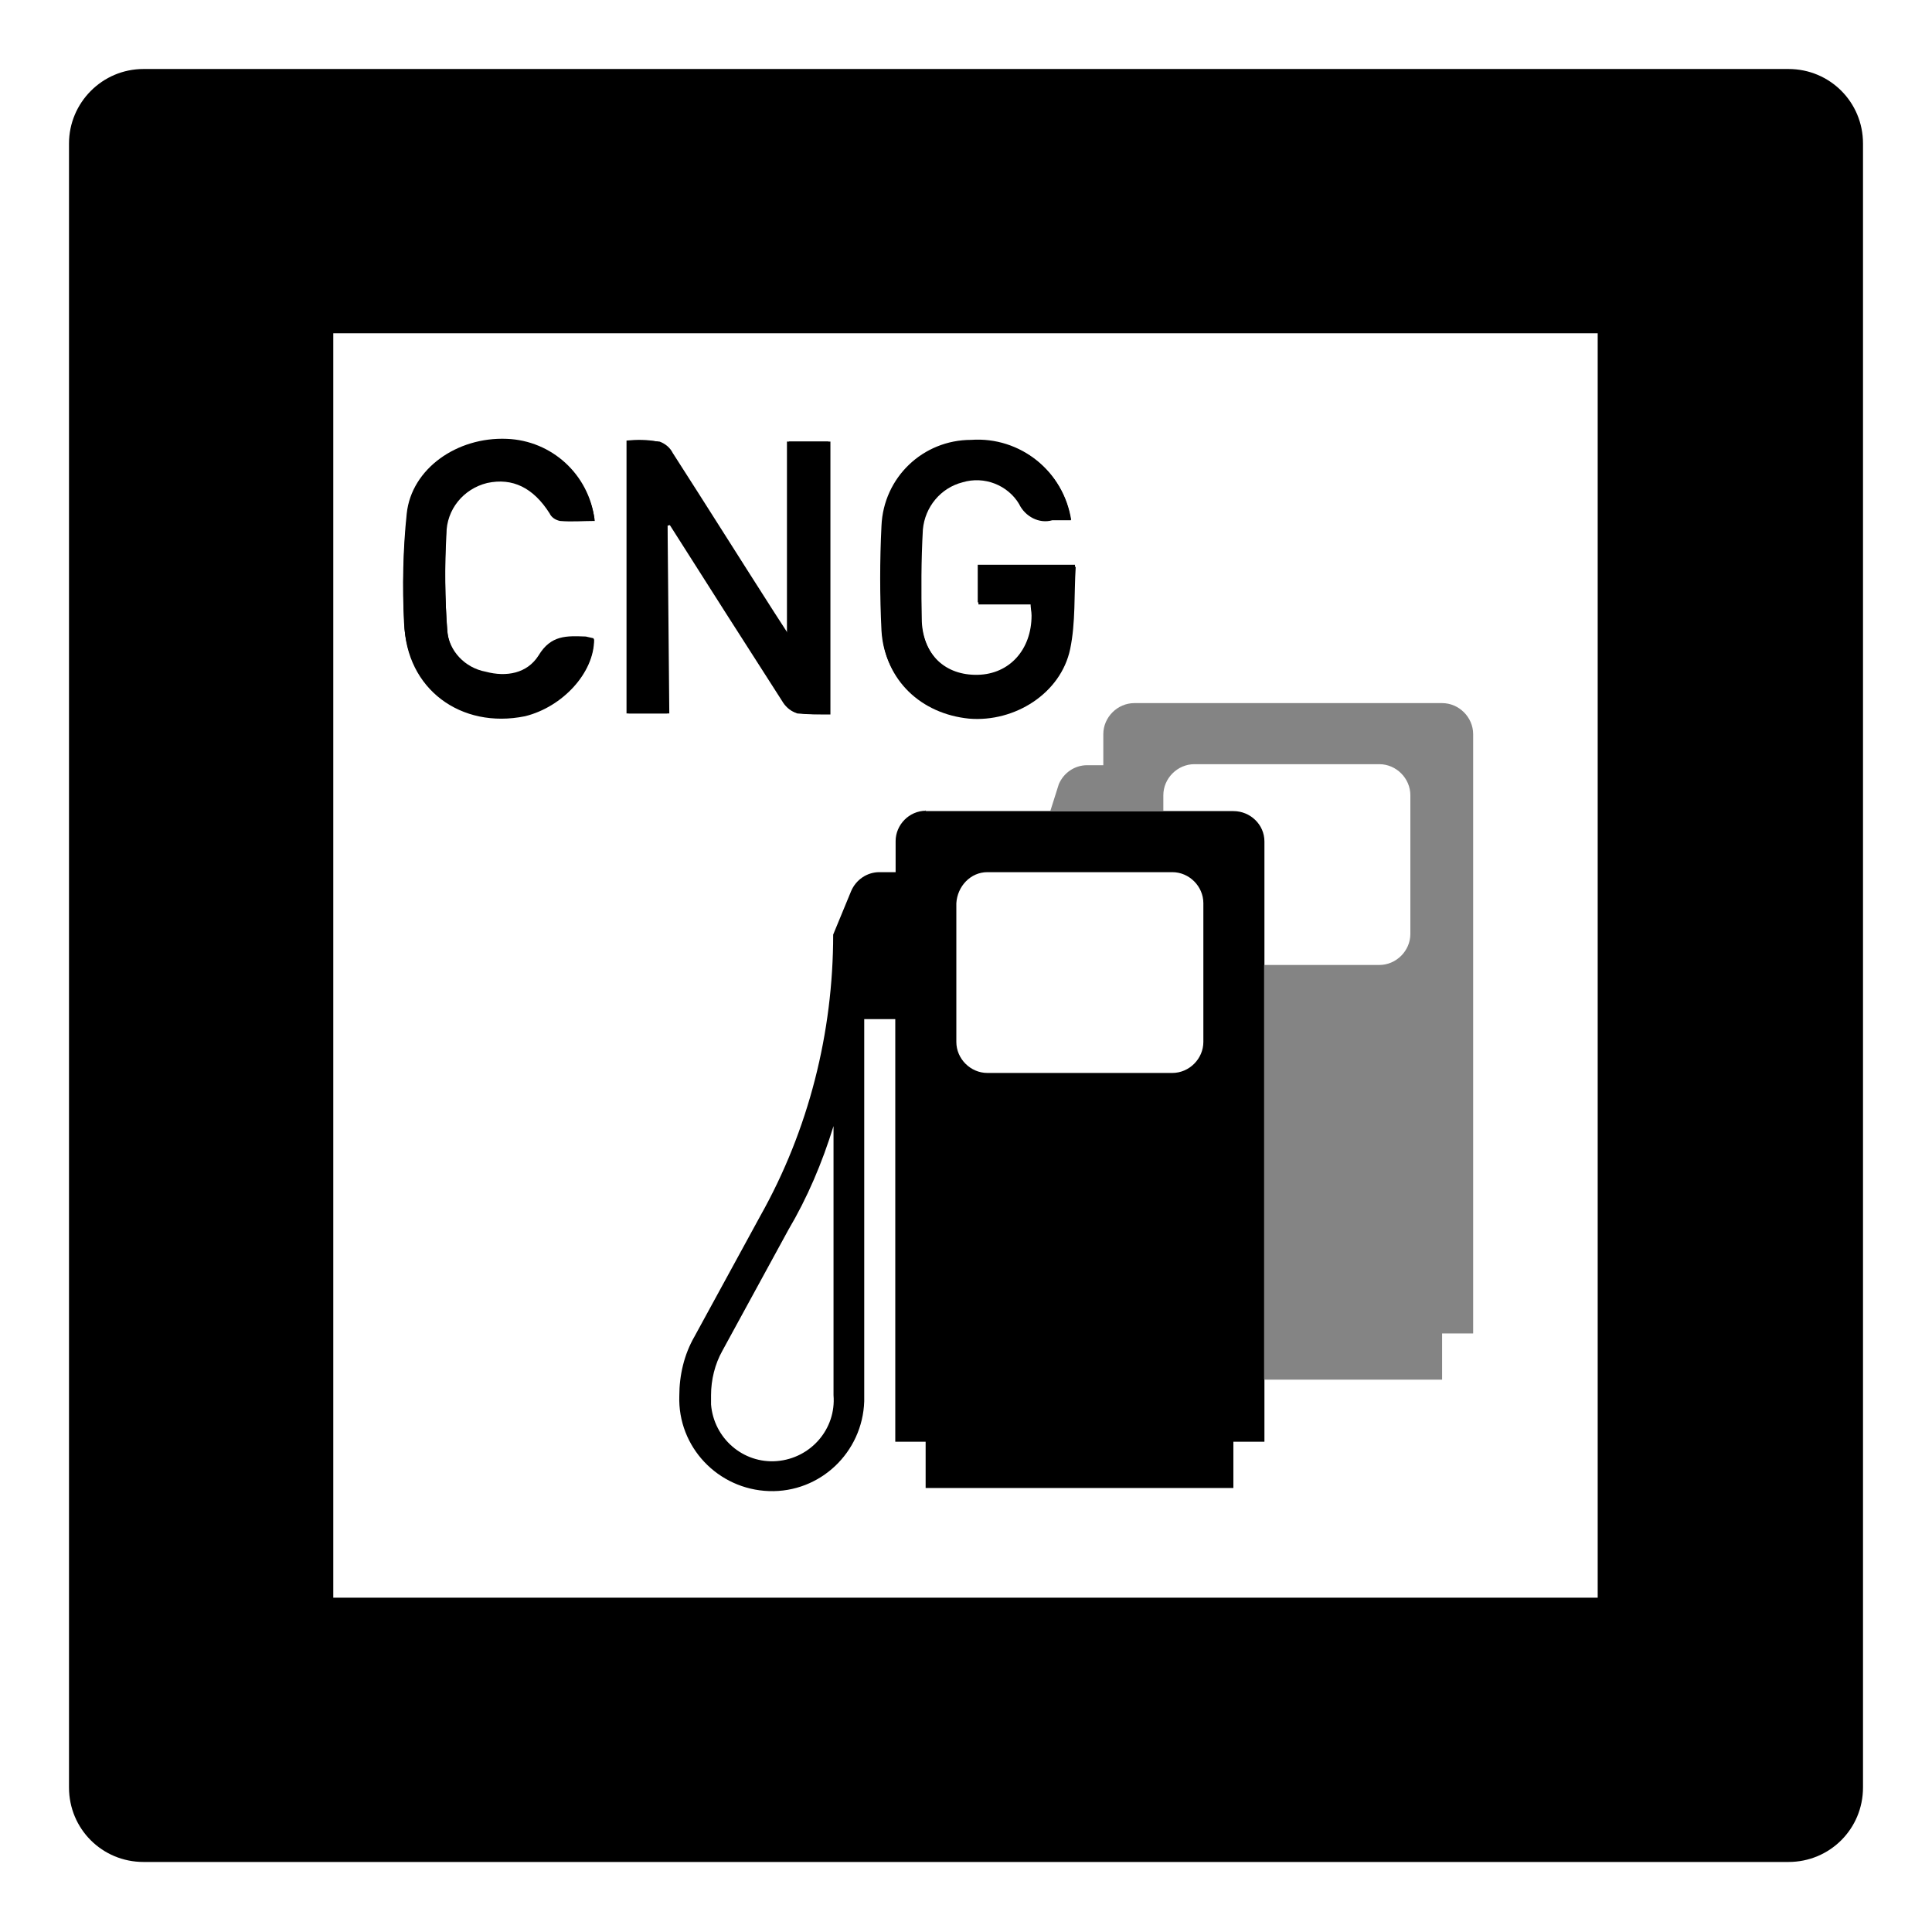<?xml version="1.0" encoding="UTF-8"?><svg id="p" xmlns="http://www.w3.org/2000/svg" viewBox="0 0 56 56"><g id="q"><g id="r"><path d="m19.34,15.24l.11-.03c1.09,1.72,2.19,3.42,3.28,5.14.08.16.22.27.38.33.33.03.63.03.96.03v-7.91h-1.2v5.61l-.44-.68c-.98-1.53-1.94-3.06-2.93-4.6-.08-.16-.22-.27-.38-.33-.3-.03-.6-.03-.9-.03v7.91h1.18l-.05-5.44Zm11.71-.16c-.22-1.42-1.48-2.43-2.9-2.33-1.4,0-2.54,1.09-2.6,2.49-.05,1.01-.05,2.02,0,3.04.08,1.37,1.12,2.35,2.52,2.49,1.34.11,2.65-.71,2.93-2.02.16-.77.11-1.59.16-2.38h-2.82v1.09h1.53c0,.16.03.27.03.38,0,.98-.63,1.7-1.56,1.72s-1.59-.57-1.64-1.59c-.05-.9-.03-1.78.03-2.68.03-.66.49-1.2,1.15-1.37.63-.19,1.31.08,1.64.63.16.38.57.57.96.47.19.03.38.03.57.05h0Zm-13.84,3.45l-.22-.03c-.55-.03-1.01-.03-1.37.55-.3.52-.93.63-1.53.47-.6-.11-1.07-.6-1.12-1.2-.08-.96-.08-1.91-.03-2.84,0-.71.49-1.31,1.18-1.48.74-.16,1.34.14,1.81.88.05.11.16.19.3.22.33.03.68,0,1.01,0-.16-1.29-1.26-2.27-2.54-2.33-1.45-.05-2.76.88-2.9,2.16-.11,1.04-.14,2.08-.08,3.15.05,1.89,1.64,3.06,3.5,2.68,1.09-.27,2-1.26,2-2.22Z"/><path d="m19.34,15.24v5.44h-1.18v-7.91c.3-.03.6-.03.9.03.16.05.3.16.38.33.98,1.53,1.97,3.06,2.93,4.6l.44.68v-5.61h1.2v7.88c-.33.03-.63.03-.96-.03-.16-.05-.3-.19-.38-.33-1.09-1.7-2.19-3.42-3.28-5.14l-.05.05Z"/><path d="m31.05,15.08h-.55c-.38.11-.79-.11-.96-.47-.33-.55-1.01-.82-1.64-.63-.63.16-1.09.71-1.15,1.37-.05.9-.05,1.78-.03,2.68.05.98.74,1.61,1.64,1.59s1.53-.74,1.56-1.72c0-.11-.03-.22-.03-.38h-1.53v-1.09h2.82c-.05.79,0,1.61-.16,2.38-.27,1.29-1.61,2.13-2.93,2.02-1.4-.14-2.43-1.12-2.52-2.49-.05-1.01-.05-2.02,0-3.04.08-1.4,1.2-2.49,2.6-2.49,1.4-.16,2.65.85,2.87,2.27Z"/><path d="m17.21,18.52c0,.98-.9,1.94-2,2.19-1.86.41-3.42-.77-3.5-2.68-.05-1.04-.03-2.11.08-3.15.14-1.29,1.45-2.22,2.9-2.16,1.31.05,2.38,1.04,2.54,2.33-.33,0-.68.03-1.01,0-.14-.03-.22-.11-.3-.22-.47-.74-1.07-1.04-1.81-.88-.68.16-1.18.77-1.18,1.48-.05.96-.03,1.91.03,2.84.05.6.52,1.09,1.12,1.2.6.16,1.2.05,1.53-.47.36-.6.82-.57,1.37-.55l.22.05Z"/><path id="s" d="m26.84,23.5c-.49,0-.88.41-.88.88v.9h-.47c-.36,0-.68.22-.82.55l-.52,1.26c0,2.84-.71,5.66-2.11,8.15l-1.91,3.5c-.3.52-.44,1.12-.44,1.72-.05,1.48,1.12,2.71,2.6,2.76,1.48.05,2.71-1.12,2.76-2.6v-11.08h.9v12.25h.88v1.34h8.92v-1.34h.9v-17.4c0-.49-.41-.88-.9-.88h-8.92v-.03Zm1.78,1.78h5.36c.49,0,.9.41.9.9v4.02c0,.49-.41.9-.9.9h-5.36c-.49,0-.9-.41-.9-.9v-4.02c.03-.49.41-.9.9-.9h0Zm-4.46,7.36v7.8c.08.98-.66,1.83-1.64,1.91s-1.83-.66-1.91-1.64v-.27c0-.44.11-.9.33-1.29l1.91-3.5c.55-.93.98-1.94,1.31-3.01Z"/><path id="t" d="m36.66,39.99h5.14v-1.34h.9v-17.37c0-.49-.41-.9-.9-.9h-8.92c-.49,0-.9.41-.9.9v.9h-.47c-.36,0-.68.22-.82.55l-.25.79h3.28v-.47c0-.49.41-.9.9-.9h5.36c.49,0,.9.41.9.9h0v4.02c0,.49-.41.9-.9.9h-3.34v12.01h0Z" fill="#848484"/></g><g id="u"><path id="v" d="m4.16,2c-1.2,0-2.16.98-2.16,2.16h0v47.65c0,1.2.96,2.16,2.16,2.16h47.68c1.2,0,2.16-.96,2.16-2.16h0V4.16c0-1.2-.96-2.16-2.16-2.16H4.16Zm5.5,7.66h36.65v36.65H9.66V9.66Z"/></g></g></svg>